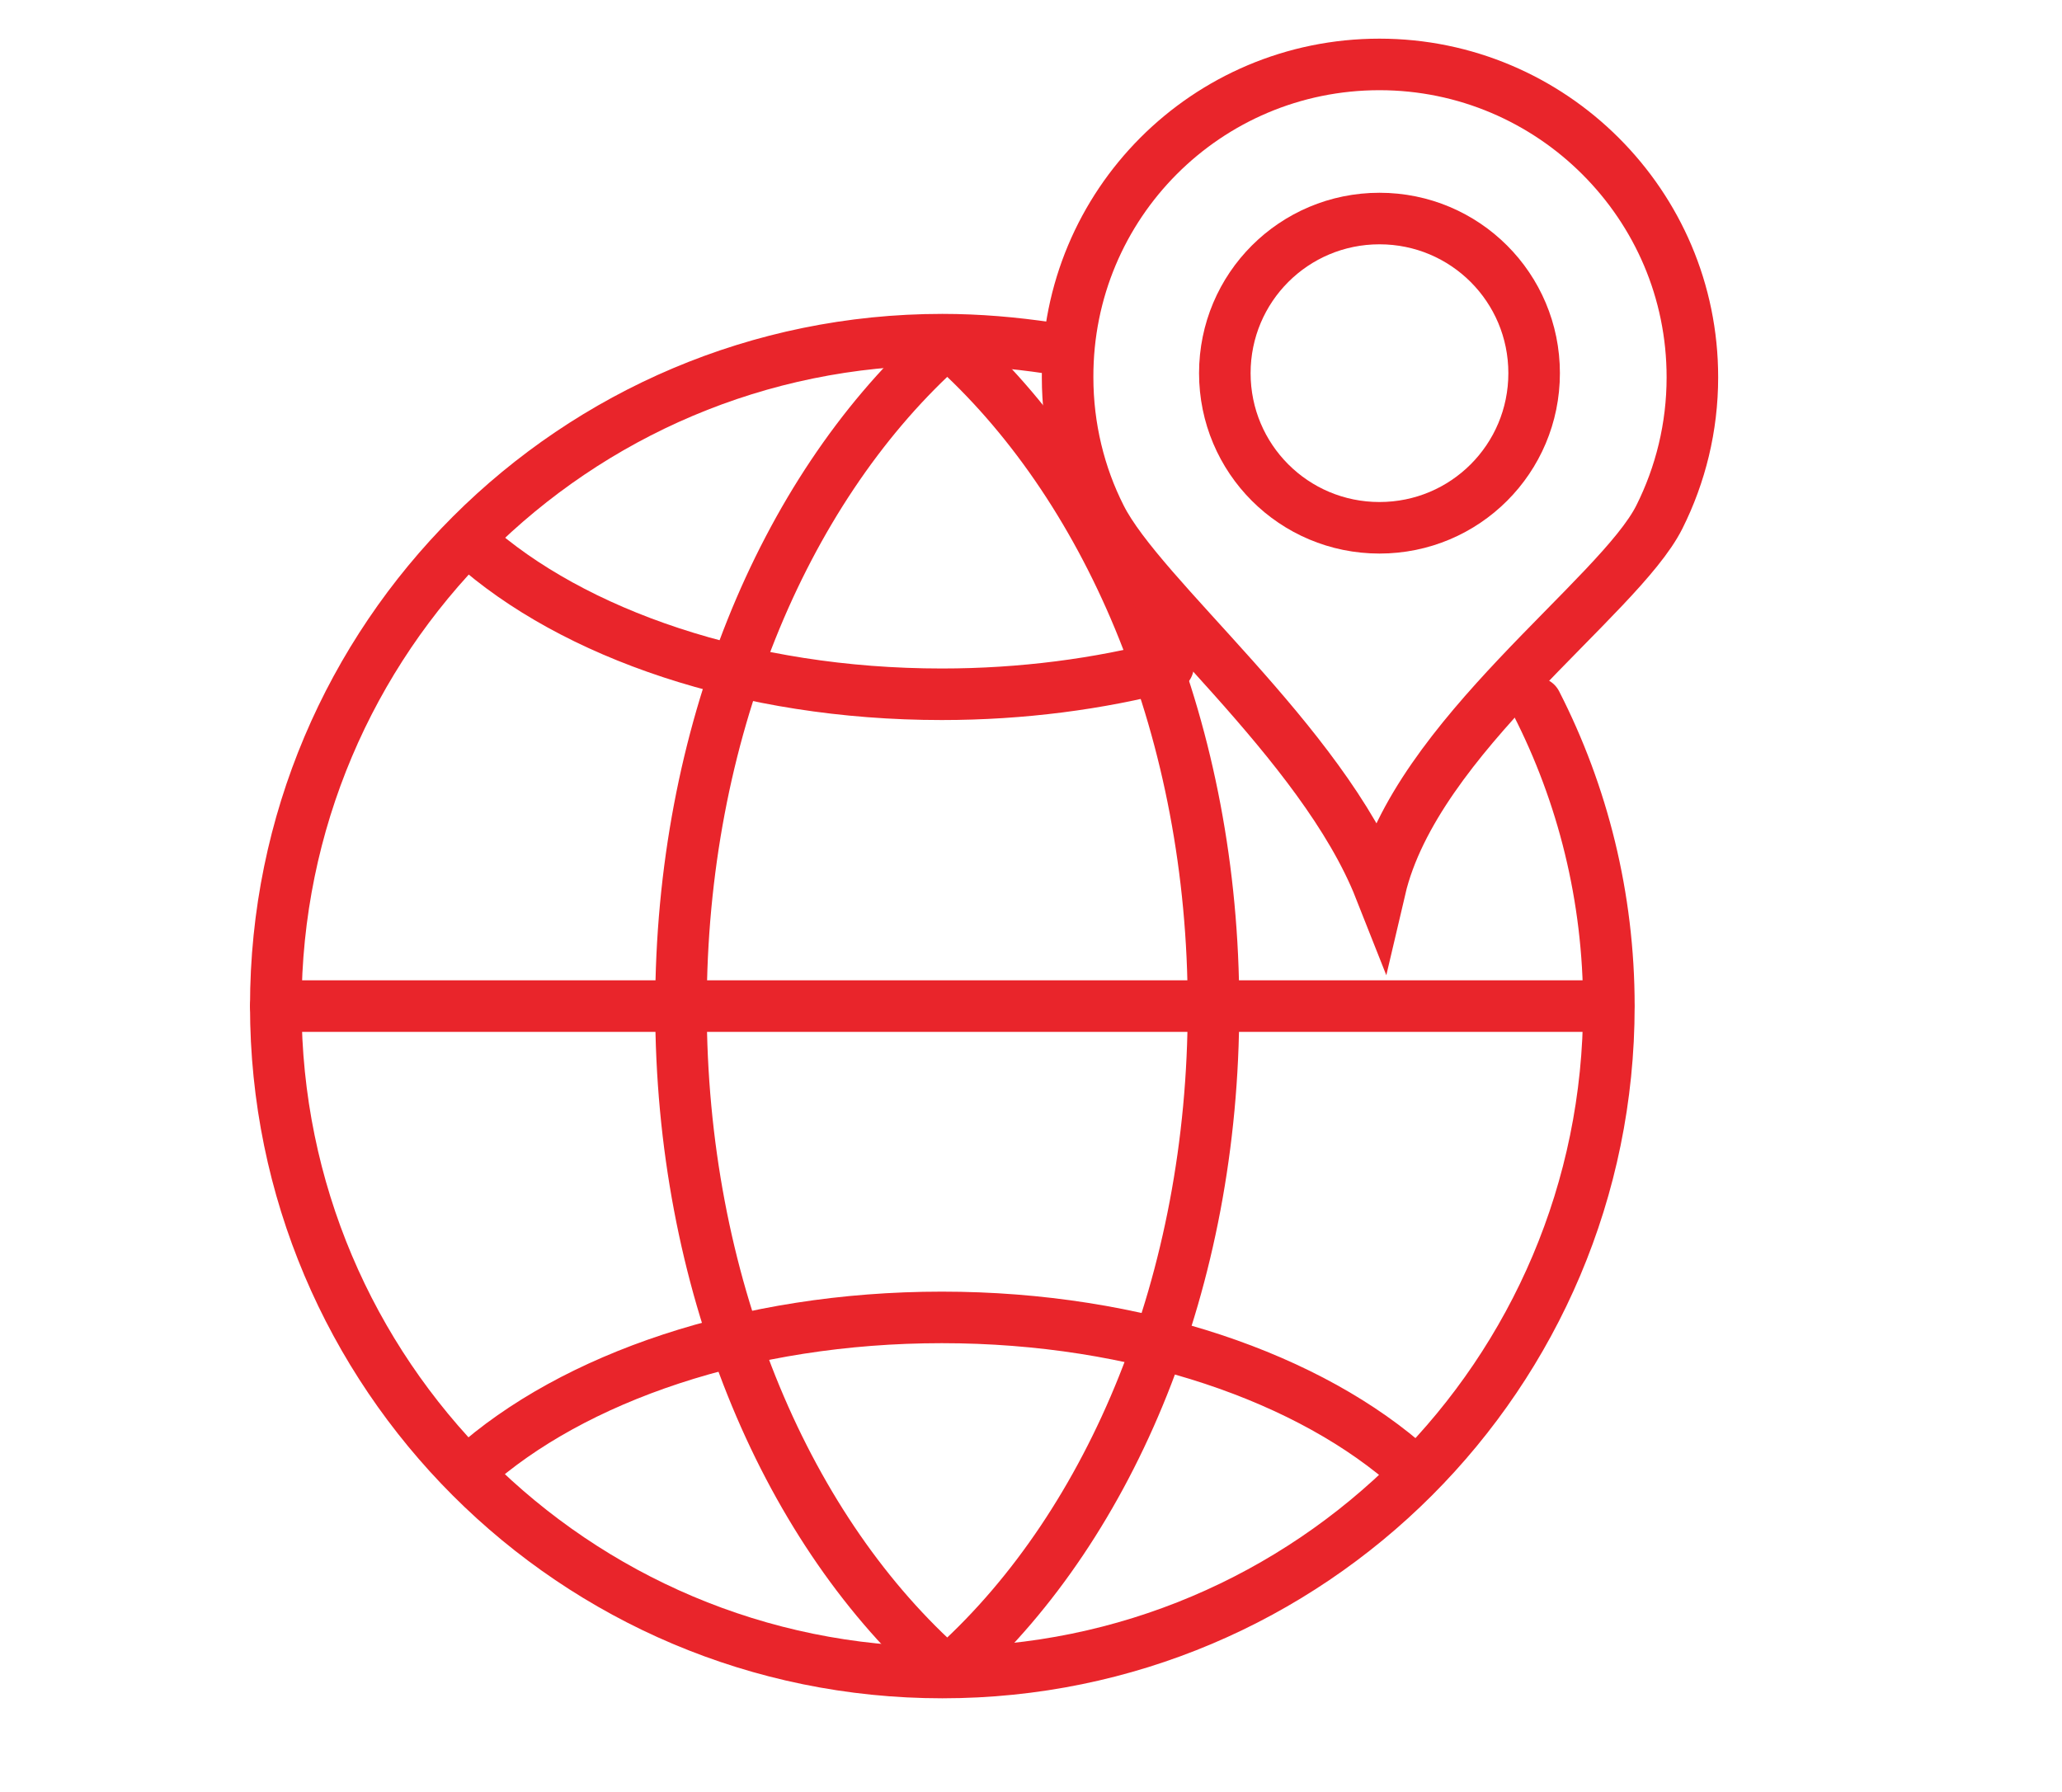 <svg xmlns="http://www.w3.org/2000/svg" xmlns:xlink="http://www.w3.org/1999/xlink" id="Layer_1" x="0px" y="0px" viewBox="0 0 400 347.7" style="enable-background:new 0 0 400 347.7;" xml:space="preserve"><style type="text/css">	.st0{fill:none;stroke:#E9252B;stroke-width:10;stroke-linecap:round;stroke-miterlimit:10;}</style><path class="st0" d="M298,136.4c9,17.6,14.1,37.6,14.1,58.8c0,71.4-57.9,129.3-129.3,129.3c-71.4,0-129.3-57.9-129.3-129.3 c0-71.4,57.9-129.3,129.3-129.3c7,0,13.9,0.6,20.6,1.6"></path><line class="st0" x1="53.5" y1="195.2" x2="312" y2="195.2"></line><path class="st0" d="M226.6,129.2c-13.4,3.5-28.3,5.5-43.9,5.5c-38,0-71.6-11.7-91.3-29.4"></path><path class="st0" d="M274.1,285.2c-19.7-17.8-53.3-29.6-91.4-29.6c-38,0-71.6,11.7-91.3,29.4"></path><path class="st0" d="M182.1,323c-30.2-27.5-50-74.4-50-127.6c0-53.1,19.8-99.8,49.8-127.4"></path><path class="st0" d="M185.4,323c30.2-27.5,50-74.4,50-127.6c0-53.1-19.8-99.8-49.8-127.4"></path><path class="st0" d="M267.6,12.5c16.7,0,31.9,6.8,42.9,17.8c11,11,17.8,26.1,17.8,42.9c0,9.7-2.3,18.9-6.4,27.1 c-7.8,15.6-47.3,42.7-54.2,72.2c-11.3-28.6-46.4-56.6-54.2-72.2c-4.1-8.1-6.4-17.4-6.4-27.1C207,39.6,234.1,12.5,267.6,12.5 L267.6,12.5z"></path><path class="st0" d="M267.6,42.4c16.6,0,30,13.4,30,30c0,16.6-13.4,30-30,30c-16.6,0-30-13.4-30-30C237.6,55.8,251,42.4,267.6,42.4 L267.6,42.4z"></path></svg>